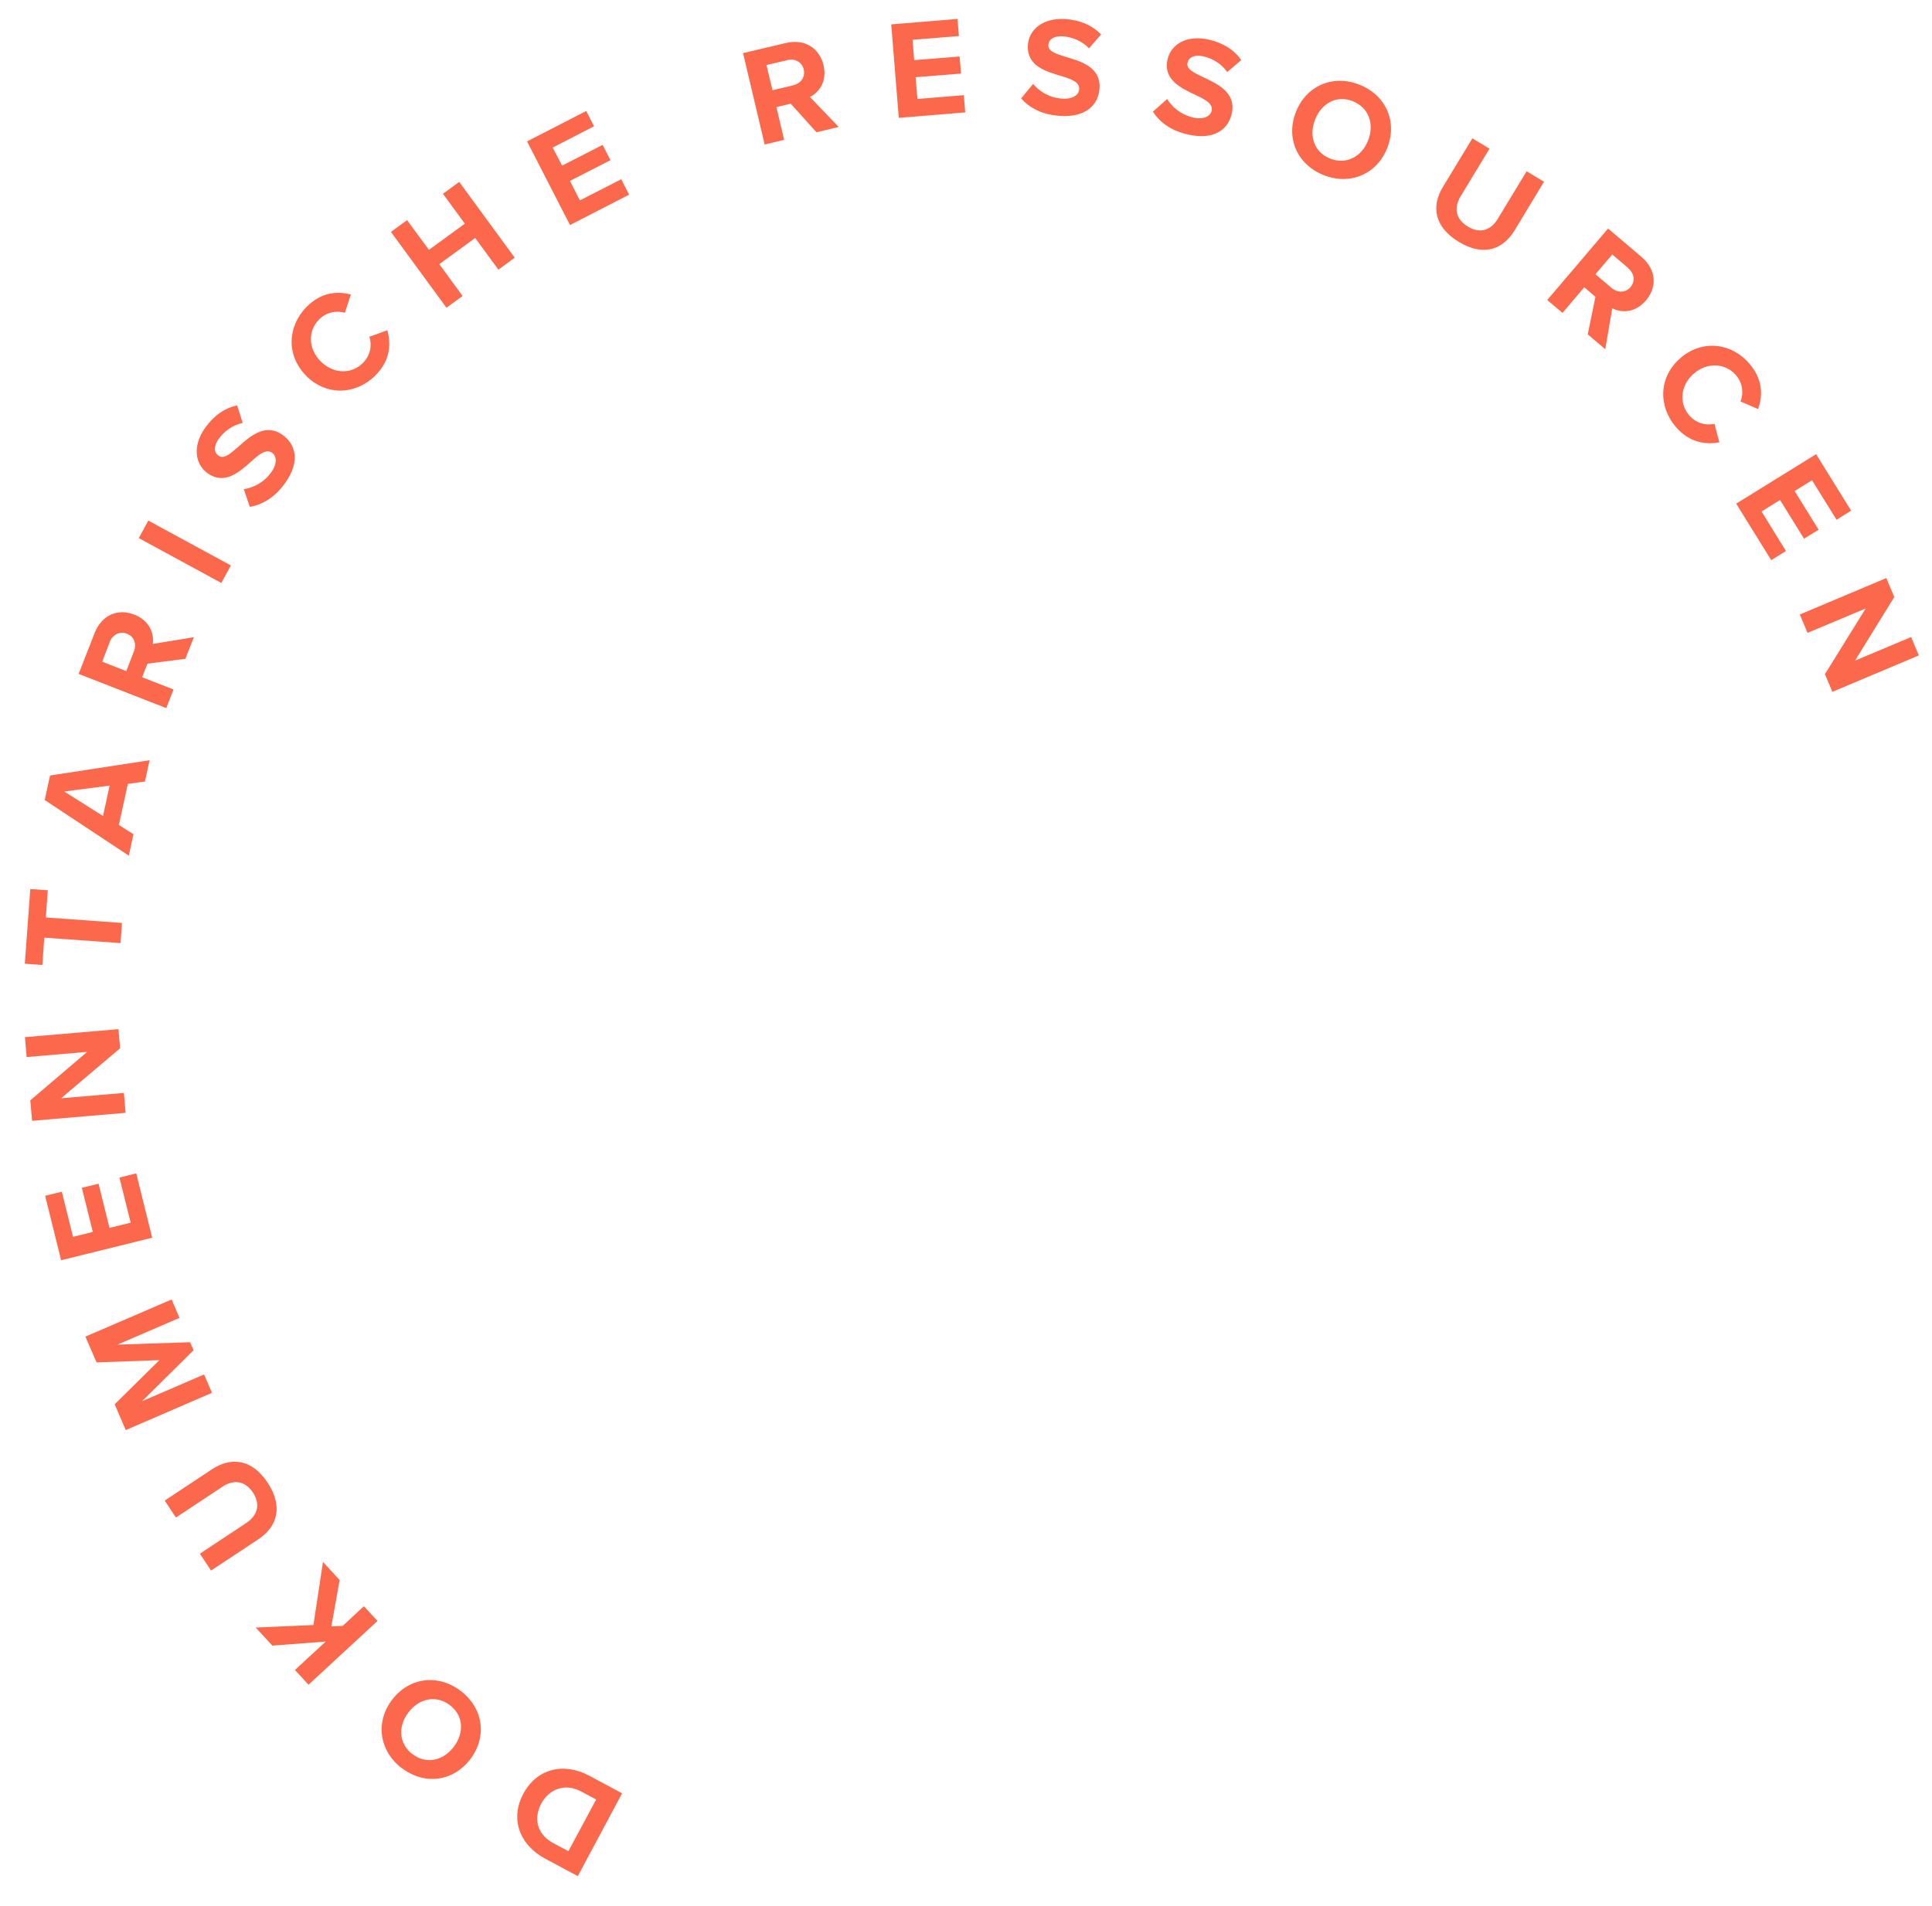 <?xml version="1.0" encoding="UTF-8"?><svg id="Calque_1" xmlns="http://www.w3.org/2000/svg" viewBox="0 0 137.83 136"><defs><style>.cls-1{fill:#fb684b;stroke-width:0px;}</style></defs><path class="cls-1" d="M44.38,127.97l-3.16,5.91-2.33-1.25c-1.85-.99-2.51-2.86-1.55-4.64s2.86-2.26,4.71-1.27l2.33,1.25ZM42.53,128.41l-1.07-.57c-1.17-.63-2.3-.15-2.84.85-.56,1.04-.35,2.19.86,2.84l1.07.57,1.98-3.69Z"/><path class="cls-1" d="M28.64,126.16c-1.6-1.25-1.88-3.29-.65-4.89,1.24-1.6,3.29-1.83,4.9-.59,1.6,1.24,1.88,3.29.64,4.88-1.24,1.6-3.29,1.83-4.89.59ZM29.41,125.16c.98.76,2.18.5,2.95-.49.76-.99.72-2.23-.25-2.98-.98-.76-2.2-.5-2.96.49-.77.99-.71,2.23.26,2.99Z"/><path class="cls-1" d="M24.23,112.75l-.59,3.31.81-.04,1.51-1.4.97,1.05-4.92,4.55-.97-1.05,2.2-2.03-3.81.29-1.19-1.29,4.12-.18.68-4.5,1.19,1.29Z"/><path class="cls-1" d="M15.06,112.08l-.8-1.21,3.32-2.2c.78-.52,1.03-1.3.46-2.17-.57-.85-1.39-.93-2.17-.41l-3.32,2.2-.8-1.21,3.35-2.22c1.39-.92,2.87-.75,3.99.94,1.13,1.71.7,3.14-.67,4.05l-3.36,2.22Z"/><path class="cls-1" d="M12.81,94.04l-4.43,1.91,5.18-.17.25.57-3.68,3.64,4.43-1.91.56,1.31-6.15,2.66-.79-1.84,3.19-3.15-4.48.16-.8-1.84,6.15-2.65.57,1.32Z"/><path class="cls-1" d="M10.87,88.32l-6.51,1.61-1.14-4.6,1.19-.29.8,3.22,1.41-.35-.78-3.15,1.19-.29.78,3.15,1.51-.37-.8-3.22,1.2-.3,1.14,4.61Z"/><path class="cls-1" d="M8.57,74.8l-4.21,3.57,4.48-.38.12,1.42-6.67.57-.13-1.46,4.06-3.46-4.32.37-.12-1.42,6.67-.57.12,1.37Z"/><path class="cls-1" d="M8.59,67.3l-5.43-.39-.14,1.95-1.25-.09.39-5.33,1.25.09-.14,1.94,5.43.39-.1,1.43Z"/><path class="cls-1" d="M10.34,55.77l-1.22.17-.64,2.93,1.04.66-.33,1.53-6-3.97.38-1.75,7.1-1.09-.33,1.52ZM4.58,56.48l2.77,1.75.47-2.17-3.24.42Z"/><path class="cls-1" d="M13.24,47.01l-2.72.35-.38.97,2.24.87-.52,1.33-6.25-2.44,1.14-2.92c.51-1.3,1.67-1.77,2.83-1.31,1.1.43,1.42,1.35,1.32,2.09l2.93-.48-.6,1.53ZM7.83,45.82l-.54,1.4,1.72.67.54-1.4c.21-.53.03-1.07-.5-1.27-.52-.2-1.02.07-1.23.6Z"/><path class="cls-1" d="M15.79,41.6l-5.89-3.2.68-1.25,5.89,3.2-.68,1.25Z"/><path class="cls-1" d="M17.38,34.91c.67-.1,1.44-.46,1.97-1.21.46-.64.37-1.17.06-1.39-.41-.29-.89.08-1.48.61-.84.75-1.9,1.72-3.12.85-.91-.65-1.09-1.96-.17-3.25.62-.87,1.39-1.4,2.28-1.59l.39,1.25c-.72.15-1.33.61-1.71,1.14-.37.53-.34.97-.01,1.2.37.26.81-.11,1.41-.64.85-.76,1.93-1.71,3.15-.85,1,.71,1.25,1.96.19,3.44-.75,1.05-1.64,1.55-2.52,1.7l-.43-1.27Z"/><path class="cls-1" d="M21.88,26.85c-1.47-1.44-1.39-3.54-.02-4.94,1.07-1.09,2.24-1.14,3.17-.89l-.43,1.3c-.58-.18-1.32-.05-1.84.48-.82.83-.77,2.12.14,3.01.91.89,2.19.91,3.01.07.52-.53.64-1.26.44-1.85l1.28-.46c.26.93.25,2.1-.82,3.19-1.37,1.4-3.47,1.53-4.94.09Z"/><path class="cls-1" d="M35.56,19.25l-1.66-2.27-2.56,1.87,1.66,2.27-1.15.84-3.96-5.41,1.15-.84,1.56,2.12,2.56-1.87-1.56-2.13,1.16-.85,3.96,5.41-1.16.85Z"/><path class="cls-1" d="M40.66,16.05l-3.06-5.96,4.22-2.17.56,1.09-2.95,1.52.67,1.29,2.89-1.48.56,1.09-2.89,1.48.71,1.39,2.95-1.51.56,1.1-4.22,2.17Z"/><path class="cls-1" d="M58.24,9.43l-1.83-2.03-1.02.24.55,2.34-1.39.33-1.54-6.52,3.05-.72c1.36-.32,2.4.37,2.69,1.58.27,1.15-.31,1.94-.97,2.27l2.05,2.14-1.59.38ZM56.14,4.3l-1.46.34.43,1.8,1.46-.35c.56-.13.89-.58.77-1.13-.13-.55-.63-.8-1.19-.67Z"/><path class="cls-1" d="M64.12,8.42l-.54-6.68,4.73-.39.1,1.22-3.31.27.12,1.45,3.24-.26.1,1.22-3.24.26.13,1.55,3.31-.27.1,1.23-4.73.39Z"/><path class="cls-1" d="M73.71,6c.44.52,1.14.98,2.07,1.04.78.05,1.19-.29,1.21-.68.03-.5-.54-.71-1.3-.94-1.08-.32-2.46-.71-2.36-2.21.07-1.11,1.09-1.95,2.67-1.85,1.06.07,1.92.45,2.55,1.1l-.86.99c-.51-.54-1.22-.81-1.87-.86-.64-.04-1,.22-1.03.62-.03.45.52.63,1.28.86,1.09.32,2.47.75,2.37,2.23-.08,1.22-1.01,2.09-2.82,1.97-1.28-.08-2.18-.57-2.77-1.25l.85-1.03Z"/><path class="cls-1" d="M83.25,7.05c.36.58.99,1.14,1.89,1.34.77.17,1.22-.12,1.3-.49.11-.49-.43-.78-1.14-1.12-1.02-.48-2.33-1.07-2.01-2.53.24-1.09,1.37-1.77,2.91-1.43,1.04.23,1.84.73,2.35,1.47l-1,.85c-.42-.61-1.08-.98-1.72-1.12-.63-.14-1.02.07-1.11.46-.1.44.42.7,1.14,1.04,1.03.48,2.33,1.1,2.02,2.56-.26,1.2-1.31,1.92-3.08,1.53-1.26-.27-2.07-.89-2.55-1.64l1-.89Z"/><path class="cls-1" d="M96.97,6.04c1.89.74,2.74,2.63,2,4.51-.74,1.88-2.64,2.69-4.53,1.95-1.88-.74-2.73-2.63-1.99-4.51.74-1.88,2.64-2.69,4.52-1.95ZM96.51,7.22c-1.15-.45-2.23.14-2.69,1.31-.46,1.16-.07,2.34,1.08,2.79,1.15.45,2.25-.14,2.7-1.3.46-1.17.06-2.34-1.1-2.8Z"/><path class="cls-1" d="M105.02,9.86l1.24.75-2.06,3.4c-.48.8-.38,1.62.52,2.16.88.53,1.65.25,2.13-.55l2.06-3.4,1.24.75-2.08,3.44c-.86,1.43-2.27,1.9-4,.85-1.75-1.06-1.98-2.54-1.12-3.94l2.09-3.45Z"/><path class="cls-1" d="M113.27,23.86l.55-2.68-.8-.68-1.55,1.83-1.09-.92,4.34-5.1,2.39,2.03c1.06.9,1.12,2.15.31,3.1-.77.9-1.74.9-2.4.56l-.5,2.92-1.25-1.06ZM116.16,19.13l-1.14-.97-1.2,1.41,1.14.97c.44.37,1,.37,1.36-.05.36-.43.27-.98-.17-1.35Z"/><path class="cls-1" d="M119.89,25.54c1.57-1.34,3.65-1.07,4.92.42.99,1.16.94,2.33.61,3.23l-1.25-.54c.23-.57.16-1.31-.32-1.87-.76-.88-2.04-.95-3-.13-.96.82-1.1,2.1-.34,2.99.48.56,1.2.75,1.8.6l.35,1.32c-.95.18-2.11.06-3.11-1.1-1.27-1.49-1.22-3.59.35-4.92Z"/><path class="cls-1" d="M123.86,35.94l5.7-3.53,2.5,4.03-1.04.65-1.75-2.82-1.24.77,1.71,2.76-1.04.64-1.71-2.76-1.32.82,1.74,2.82-1.05.65-2.5-4.03Z"/><path class="cls-1" d="M130.19,48.11l2.91-4.69-4.15,1.74-.55-1.31,6.17-2.6.57,1.35-2.8,4.54,4-1.68.55,1.31-6.17,2.6-.53-1.27Z"/></svg>